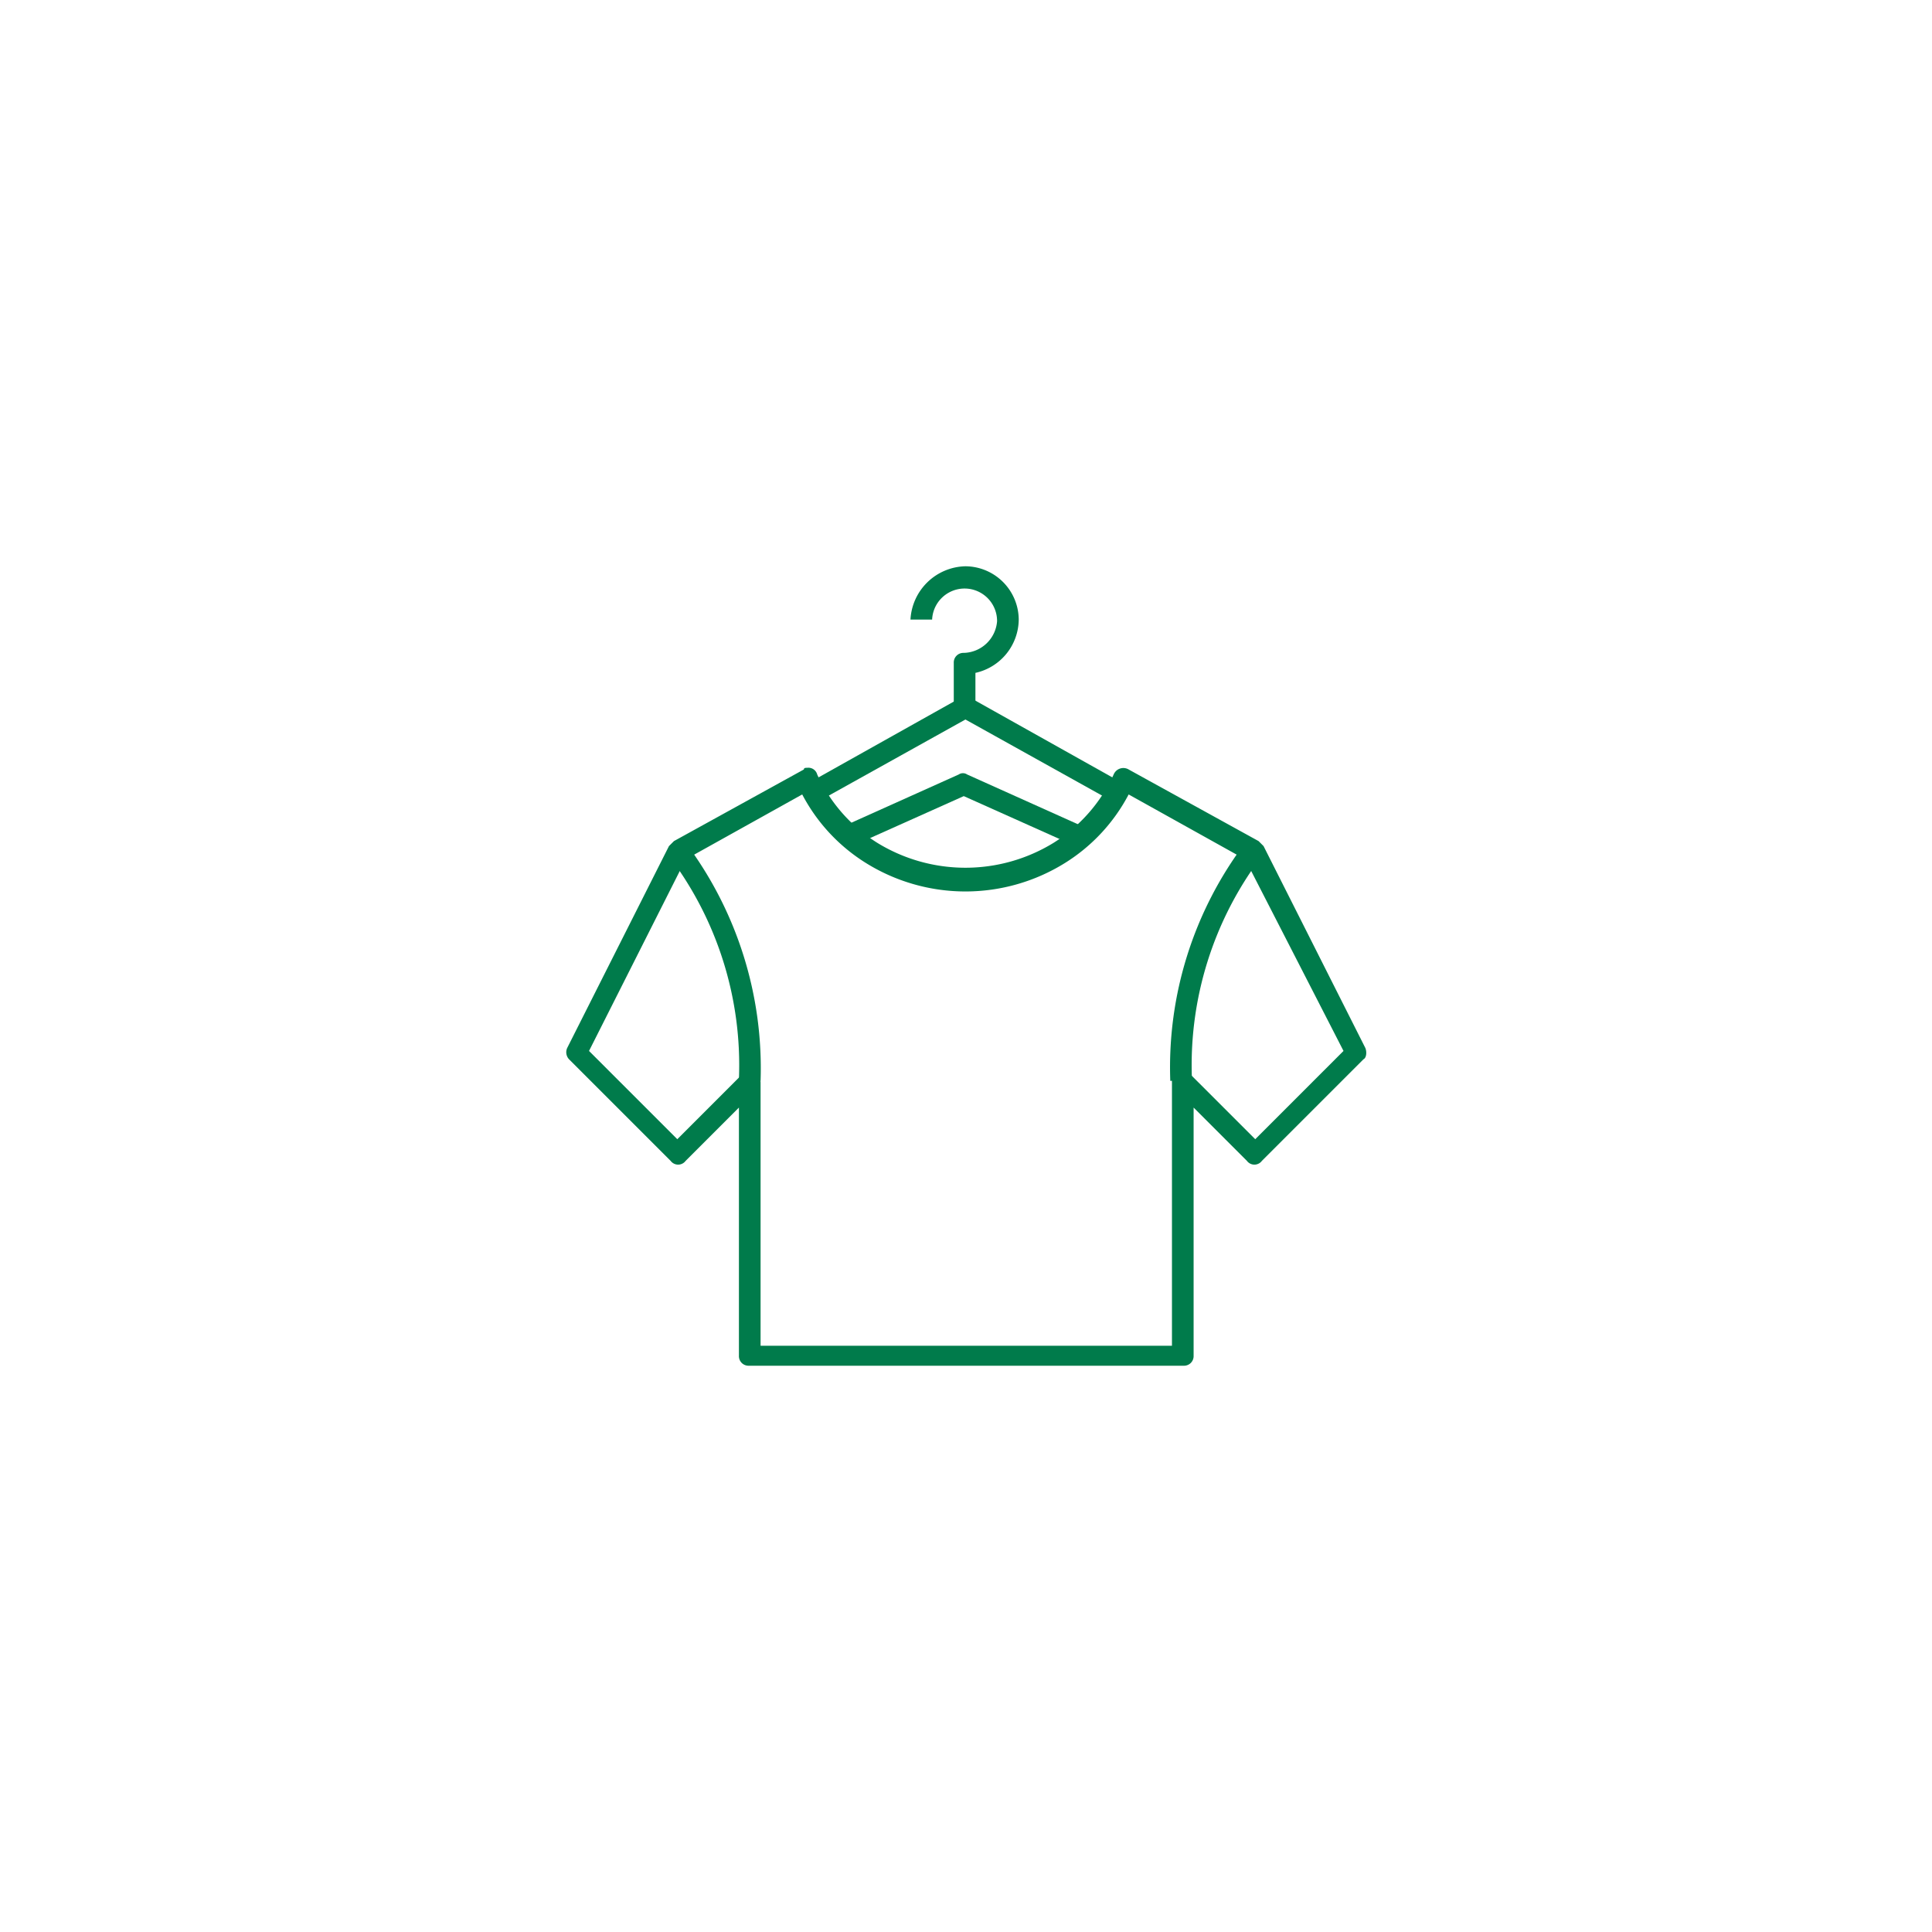 <svg xmlns="http://www.w3.org/2000/svg" width="116" height="116" viewBox="0 0 116 116">
  <g id="Group_6" data-name="Group 6" transform="translate(-1137 251)">
    <g id="laundry-service" transform="translate(1162.966 -225)">
      <path id="Path_2598" d="M32.6,16.4H31.3V13.8a.576.576,0,0,1,.6-.6h0a2.059,2.059,0,0,0,2-1.9,1.951,1.951,0,0,0-3.9-.1H28.7A3.381,3.381,0,0,1,32,8a3.222,3.222,0,0,1,3.2,3.2,3.31,3.31,0,0,1-2.6,3.2v2Z" fill="#007b4b"/>
      <path id="Path_2599" d="M40.8,22.1,32,17.2l-8.8,4.9L22.6,21l9.1-5.1a.637.637,0,0,1,.6,0L41.4,21Z" fill="#007b4b"/>
      <path id="Path_2600" d="M38.9,24.9h0a.367.367,0,0,1-.3-.1l-6.7-3-6.7,3-.5-1.2,6.9-3.1a.446.446,0,0,1,.5,0L39,23.6l-.3.6v.7Z" fill="#007b4b"/>
      <path id="Path_2601" d="M44.3,38.9a22.373,22.373,0,0,1,4.5-14.3l1,.8a20.792,20.792,0,0,0-4.2,13.4Z" fill="#007b4b"/>
      <path id="Path_2602" d="M19.7,38.9l-1.3-.1a20.792,20.792,0,0,0-4.2-13.4l1-.8A22.557,22.557,0,0,1,19.7,38.9Z" fill="#007b4b"/>
      <path id="Path_2603" d="M22.5,20.1a.548.548,0,0,1,.6.4,9.534,9.534,0,0,0,3.6,4.1,10.113,10.113,0,0,0,10.6,0,9.534,9.534,0,0,0,3.6-4.1.63.63,0,0,1,.9-.3h0l7.8,4.3.3.3L56,36.9c.1.2.1.6-.1.7l-6.1,6.1a.561.561,0,0,1-.9,0l-3.2-3.2V55.4a.576.576,0,0,1-.6.6H19a.576.576,0,0,1-.6-.6V40.5l-3.2,3.2a.561.561,0,0,1-.9,0L8.2,37.6a.616.616,0,0,1-.1-.7l6.1-12.1.3-.3,7.8-4.3C22.3,20.1,22.4,20.1,22.5,20.1Zm26.3,5.5-7-3.9A10.715,10.715,0,0,1,38,25.8a11.3,11.3,0,0,1-12,0,10.715,10.715,0,0,1-3.8-4.1l-7,3.9L9.4,37.1l5.3,5.3,3.9-3.9a.561.561,0,0,1,.9,0,.764.764,0,0,1,.2.5V54.8H44.4V38.9a.576.576,0,0,1,.6-.6c.2,0,.3.1.5.2l3.9,3.9,5.3-5.3Z" fill="#007b4b"/>
    </g>
    <rect id="Rectangle_20" data-name="Rectangle 20" width="116" height="116" transform="translate(1137 -251)" fill="none"/>
  </g>
</svg>
